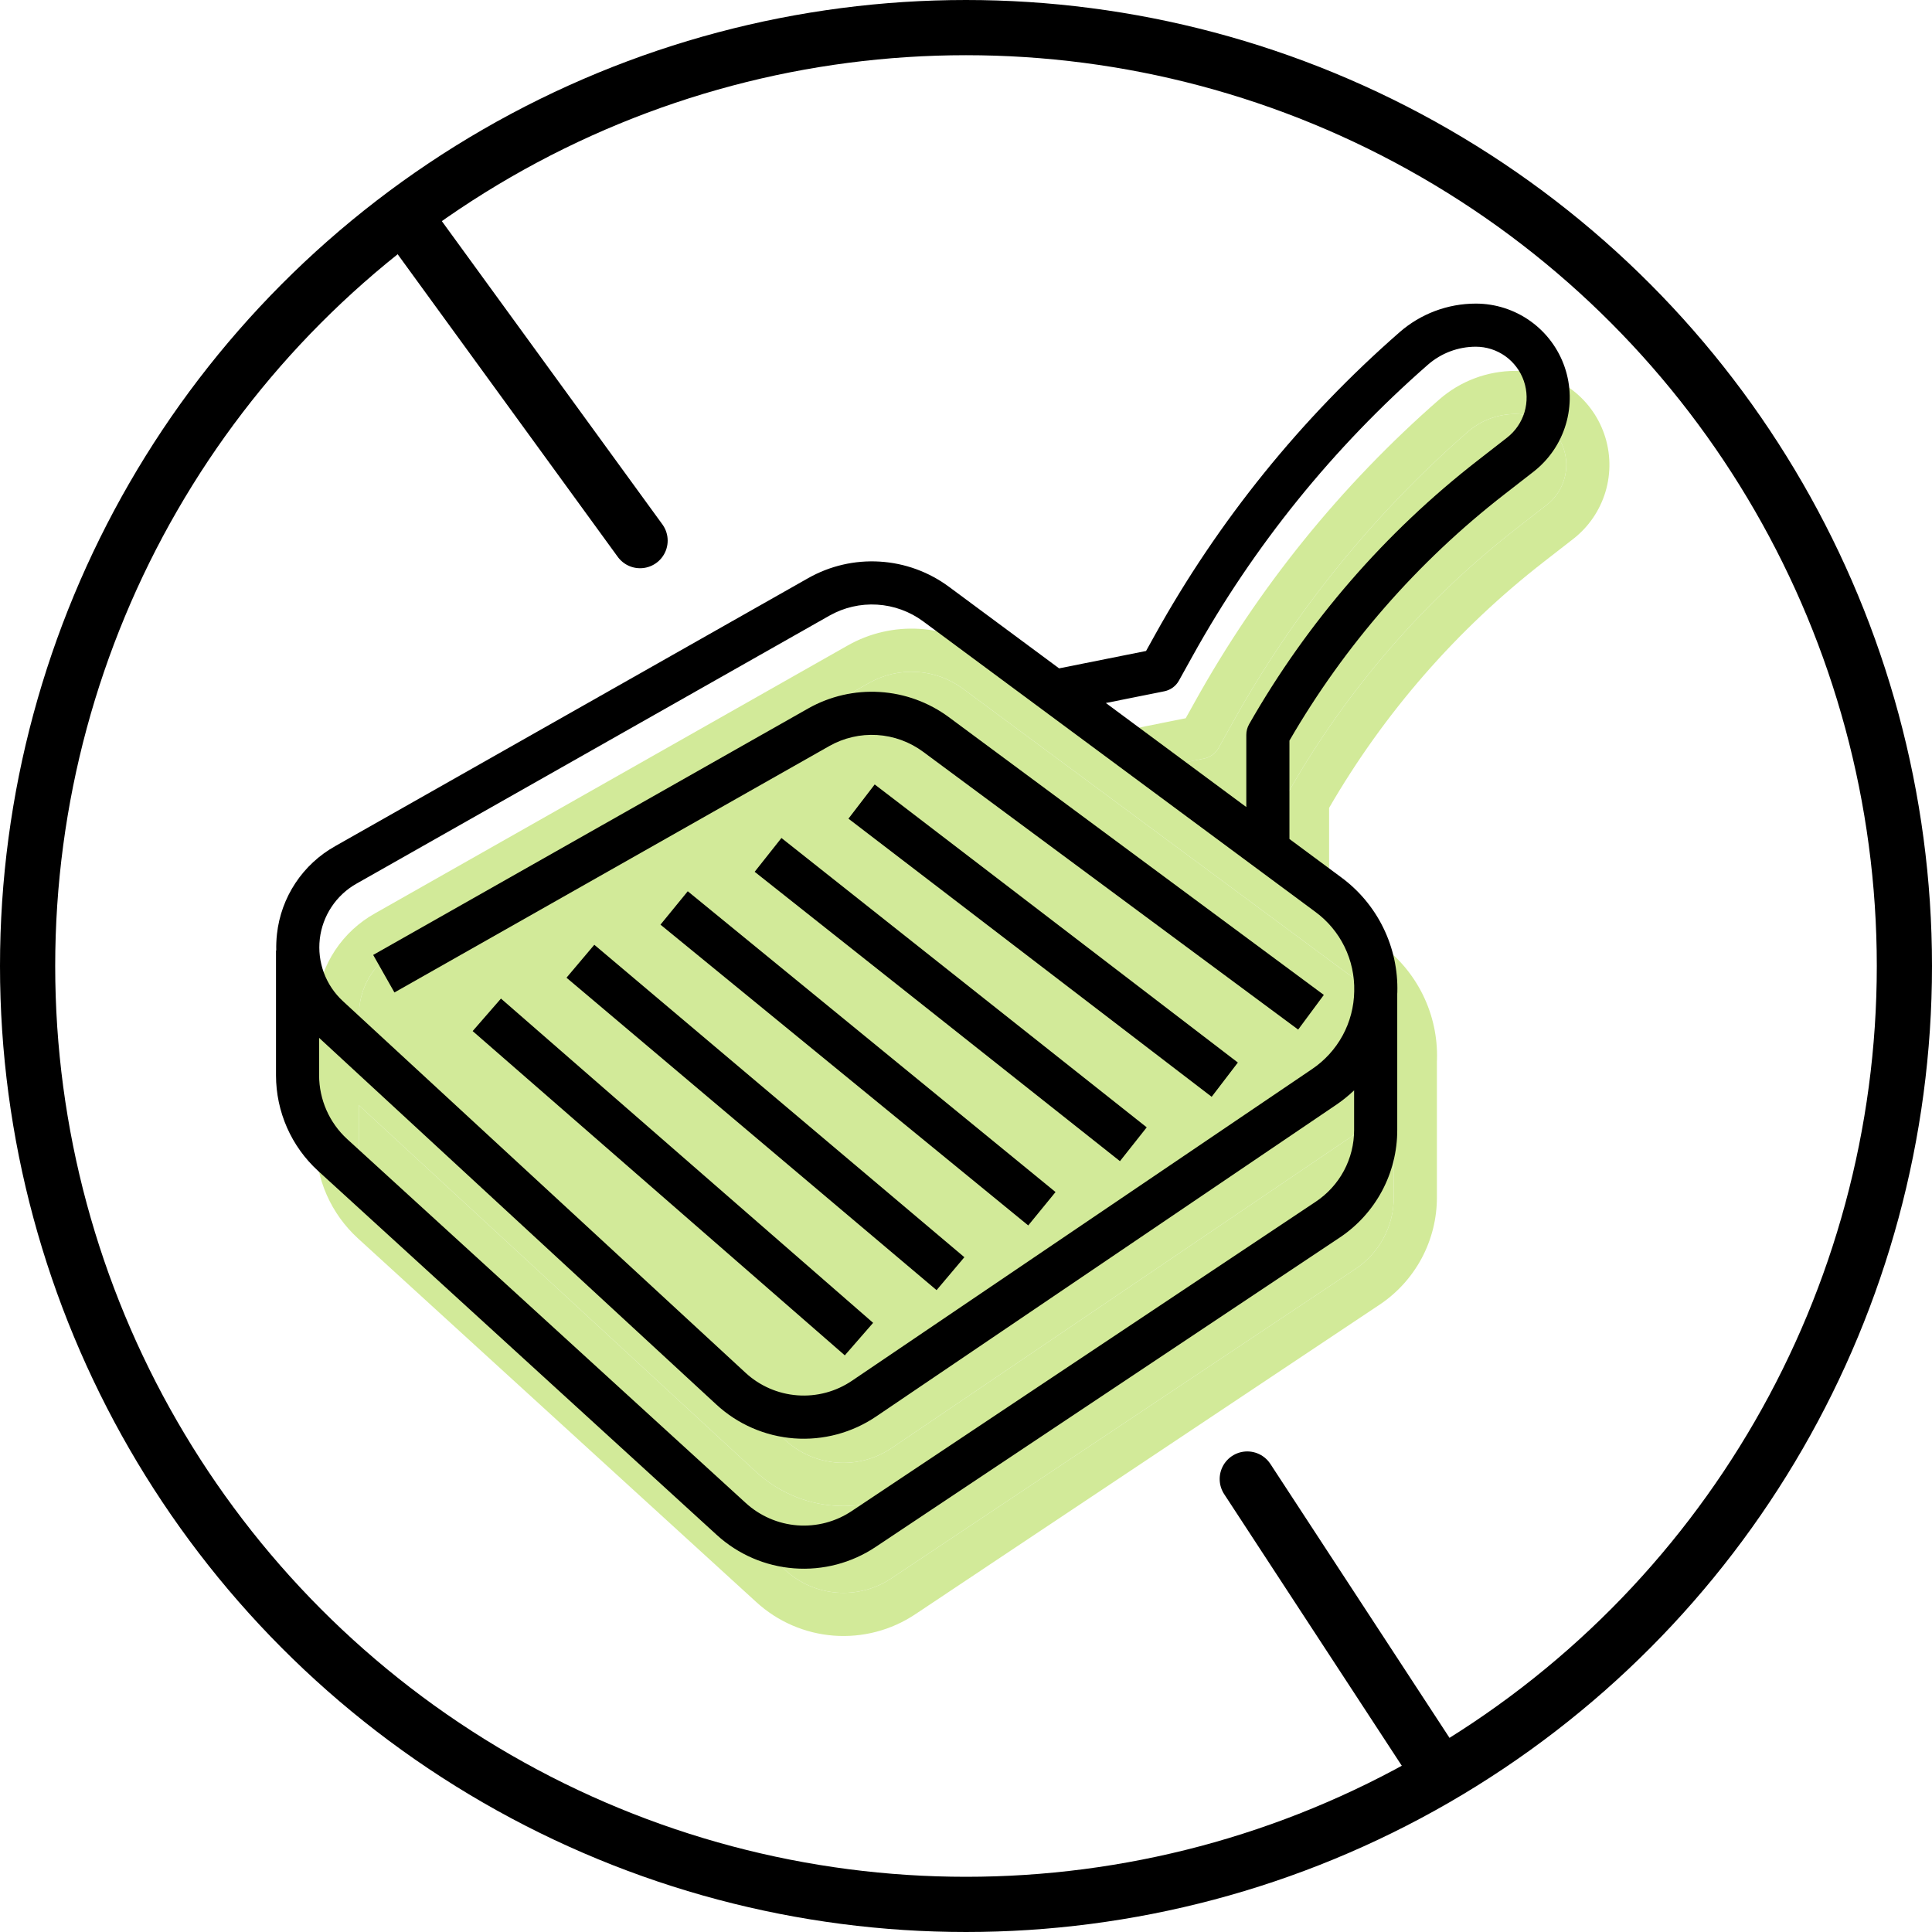 <svg width="70" height="70" viewBox="0 0 70 70" fill="none" xmlns="http://www.w3.org/2000/svg">
<circle cx="35" cy="35" r="34" stroke="black" stroke-width="2"/>
<path d="M54.908 13.438C53.892 13.437 52.91 13.806 52.145 14.476C48.579 17.593 45.58 21.305 43.282 25.446L42.961 26.023L39.81 26.654L35.819 23.697C35.089 23.157 34.219 22.84 33.314 22.785C32.409 22.73 31.507 22.938 30.718 23.385L13.581 33.096C13.002 33.42 12.508 33.878 12.141 34.432C11.775 34.985 11.545 35.618 11.473 36.278C11.45 36.476 11.442 36.676 11.447 36.875H11.438V41.402C11.438 42.053 11.574 42.697 11.837 43.293C12.1 43.889 12.484 44.424 12.964 44.864L27.403 58.047C28.176 58.755 29.164 59.182 30.208 59.262C31.253 59.341 32.294 59.068 33.164 58.486L49.975 47.278C50.618 46.851 51.145 46.271 51.509 45.591C51.873 44.91 52.063 44.15 52.062 43.378V38.445C52.063 38.426 52.065 38.407 52.065 38.388C52.087 37.579 51.913 36.776 51.556 36.049C51.199 35.322 50.672 34.693 50.018 34.215L48.156 32.836V29.271C50.154 25.82 52.801 22.788 55.952 20.343L56.998 19.529C57.558 19.094 57.968 18.494 58.171 17.814C58.373 17.134 58.358 16.408 58.128 15.737C57.898 15.066 57.464 14.484 56.886 14.071C56.309 13.659 55.617 13.438 54.908 13.438ZM49.108 45.978L32.297 57.186C31.717 57.574 31.023 57.756 30.327 57.703C29.63 57.65 28.972 57.365 28.457 56.893L14.018 43.71C13.697 43.417 13.442 43.06 13.266 42.663C13.091 42.266 13 41.836 13 41.402V40.041L27.382 53.317C28.157 54.037 29.154 54.473 30.209 54.552C31.265 54.631 32.316 54.35 33.19 53.753L49.844 42.472C50.077 42.314 50.296 42.137 50.5 41.944V43.378C50.501 43.893 50.374 44.4 50.131 44.853C49.888 45.307 49.537 45.693 49.108 45.978ZM50.503 38.355C50.495 38.915 50.351 39.464 50.083 39.956C49.816 40.448 49.433 40.867 48.968 41.178L32.314 52.46C31.731 52.857 31.03 53.045 30.327 52.992C29.623 52.939 28.958 52.649 28.441 52.169L13.86 38.709C13.553 38.426 13.318 38.075 13.173 37.683C13.028 37.292 12.977 36.872 13.025 36.457C13.073 36.043 13.218 35.645 13.448 35.297C13.679 34.95 13.988 34.661 14.351 34.455L31.488 24.744C32.014 24.447 32.615 24.308 33.219 24.345C33.822 24.381 34.403 24.593 34.889 24.952L49.088 35.47C49.54 35.801 49.904 36.236 50.151 36.738C50.398 37.241 50.518 37.796 50.503 38.355ZM56.039 18.296L54.992 19.11C51.626 21.723 48.807 24.973 46.697 28.675C46.629 28.793 46.594 28.927 46.594 29.062V31.678L41.504 27.908L43.622 27.485C43.733 27.463 43.838 27.416 43.929 27.35C44.021 27.283 44.097 27.197 44.152 27.098L44.648 26.205C46.859 22.221 49.743 18.65 53.174 15.652C53.654 15.232 54.27 15 54.908 15C55.292 15 55.666 15.12 55.978 15.343C56.291 15.566 56.526 15.881 56.65 16.244C56.775 16.607 56.783 17 56.673 17.368C56.564 17.736 56.342 18.06 56.039 18.296Z" fill="#D2EA99"/>
<path d="M50.503 38.355C50.495 38.915 50.351 39.464 50.083 39.956C49.816 40.448 49.433 40.867 48.968 41.178L32.314 52.46C31.731 52.857 31.03 53.045 30.327 52.992C29.623 52.939 28.958 52.649 28.441 52.169L13.86 38.709C13.553 38.426 13.318 38.075 13.173 37.683C13.028 37.292 12.977 36.872 13.025 36.457C13.073 36.043 13.218 35.645 13.448 35.297C13.679 34.95 13.988 34.661 14.351 34.455L31.488 24.744C32.014 24.447 32.615 24.308 33.219 24.345C33.822 24.381 34.403 24.593 34.889 24.952L49.088 35.47C49.54 35.801 49.904 36.236 50.151 36.738C50.398 37.241 50.518 37.796 50.503 38.355Z" fill="#D2EA99"/>
<path d="M49.108 45.978L32.297 57.186C31.717 57.574 31.023 57.756 30.327 57.703C29.63 57.65 28.972 57.365 28.457 56.893L14.018 43.71C13.697 43.417 13.442 43.06 13.266 42.663C13.091 42.266 13 41.836 13 41.402V40.041L27.382 53.317C28.157 54.037 29.154 54.473 30.209 54.552C31.265 54.631 32.316 54.35 33.19 53.753L49.844 42.472C50.077 42.314 50.296 42.137 50.5 41.944V43.378C50.501 43.893 50.374 44.4 50.131 44.853C49.888 45.307 49.537 45.693 49.108 45.978Z" fill="#D2EA99"/>
<path d="M56.039 18.296L54.992 19.11C51.626 21.723 48.807 24.973 46.697 28.675C46.629 28.793 46.594 28.927 46.594 29.062V31.678L41.504 27.908L43.622 27.485C43.733 27.463 43.838 27.416 43.929 27.35C44.021 27.283 44.097 27.197 44.152 27.098L44.648 26.205C46.859 22.221 49.743 18.65 53.174 15.652C53.654 15.232 54.27 15 54.908 15C55.292 15 55.666 15.12 55.978 15.343C56.291 15.566 56.526 15.881 56.65 16.244C56.775 16.607 56.783 17 56.673 17.368C56.564 17.736 56.342 18.06 56.039 18.296Z" fill="#D2EA99"/>
<path d="M29.276 25.672L13.521 34.599L14.291 35.959L30.046 27.031C30.573 26.733 31.174 26.594 31.777 26.631C32.381 26.668 32.961 26.879 33.447 27.239L47.035 37.304L47.965 36.048L34.377 25.983C33.648 25.444 32.778 25.127 31.873 25.072C30.967 25.016 30.065 25.225 29.276 25.672Z" fill="black"/>
<path d="M17.125 37.358L18.151 36.18L31.635 47.929L30.609 49.107L17.125 37.358Z" fill="black"/>
<path d="M20.525 35.424L21.533 34.231L34.941 45.551L33.934 46.744L20.525 35.424Z" fill="black"/>
<path d="M23.93 33.502L24.919 32.292L38.244 43.19L37.255 44.4L23.93 33.502Z" fill="black"/>
<path d="M27.343 31.587L28.313 30.362L41.548 40.846L40.578 42.071L27.343 31.587Z" fill="black"/>
<path d="M30.741 29.662L31.692 28.422L44.85 38.498L43.901 39.739L30.741 29.662Z" fill="black"/>
<path d="M53.471 11C52.454 11 51.472 11.369 50.708 12.038C47.141 15.155 44.143 18.867 41.844 23.009L41.524 23.586L38.373 24.216L34.381 21.259C33.652 20.72 32.782 20.403 31.877 20.348C30.971 20.292 30.069 20.501 29.28 20.948L12.143 30.658C11.564 30.983 11.07 31.441 10.704 31.994C10.337 32.548 10.108 33.181 10.035 33.841C10.013 34.039 10.004 34.238 10.009 34.438H10V38.965C10.001 39.616 10.137 40.26 10.399 40.856C10.662 41.452 11.046 41.986 11.527 42.426L25.966 55.61C26.738 56.317 27.726 56.745 28.77 56.824C29.815 56.904 30.856 56.63 31.727 56.048L48.538 44.841C49.18 44.413 49.707 43.834 50.072 43.153C50.436 42.473 50.626 41.712 50.625 40.941V36.007C50.626 35.988 50.627 35.97 50.628 35.951C50.65 35.141 50.475 34.339 50.118 33.612C49.762 32.885 49.234 32.255 48.58 31.777L46.719 30.398V26.834C48.717 23.383 51.364 20.351 54.514 17.906L55.561 17.092C56.121 16.656 56.531 16.057 56.733 15.377C56.936 14.697 56.921 13.971 56.691 13.3C56.461 12.629 56.026 12.046 55.449 11.634C54.872 11.222 54.18 11 53.471 11ZM47.671 43.541L30.86 54.748C30.279 55.136 29.585 55.319 28.889 55.266C28.193 55.212 27.535 54.927 27.02 54.456L12.58 41.272C12.26 40.979 12.004 40.623 11.829 40.225C11.654 39.828 11.563 39.399 11.562 38.965V37.604L25.944 50.879C26.719 51.6 27.716 52.035 28.772 52.115C29.827 52.194 30.878 51.912 31.753 51.316L48.406 40.034H48.407C48.639 39.876 48.858 39.7 49.062 39.506V40.941C49.063 41.455 48.936 41.962 48.694 42.416C48.451 42.869 48.099 43.256 47.671 43.541ZM49.066 35.918C49.057 36.477 48.913 37.027 48.646 37.518C48.378 38.01 47.995 38.429 47.53 38.741L30.876 50.022C30.293 50.42 29.593 50.608 28.889 50.555C28.186 50.502 27.521 50.212 27.004 49.731L12.423 36.272C12.116 35.989 11.88 35.637 11.735 35.246C11.59 34.855 11.539 34.434 11.587 34.02C11.635 33.605 11.78 33.208 12.011 32.86C12.241 32.512 12.551 32.223 12.914 32.018L30.05 22.307C30.577 22.009 31.178 21.87 31.782 21.907C32.385 21.944 32.965 22.155 33.451 22.515L47.65 33.033C48.102 33.363 48.467 33.798 48.714 34.301C48.96 34.803 49.081 35.358 49.066 35.918ZM54.601 15.858L53.555 16.672C50.189 19.285 47.37 22.535 45.259 26.237C45.192 26.355 45.156 26.489 45.156 26.625V29.241L40.067 25.471L42.184 25.047C42.295 25.025 42.4 24.979 42.492 24.912C42.583 24.846 42.659 24.76 42.714 24.661L43.21 23.768C45.421 19.784 48.306 16.213 51.736 13.214C52.216 12.794 52.833 12.562 53.471 12.562C53.854 12.562 54.229 12.682 54.541 12.905C54.853 13.129 55.088 13.444 55.213 13.807C55.337 14.17 55.345 14.563 55.236 14.931C55.126 15.298 54.904 15.623 54.601 15.858Z" fill="black"/>
<path d="M52 64L45.191 53.588" stroke="black" stroke-width="2" stroke-linecap="round"/>
<path d="M23.191 19.588L15.191 8.588" stroke="black" stroke-width="2" stroke-linecap="round"/>
</svg>
